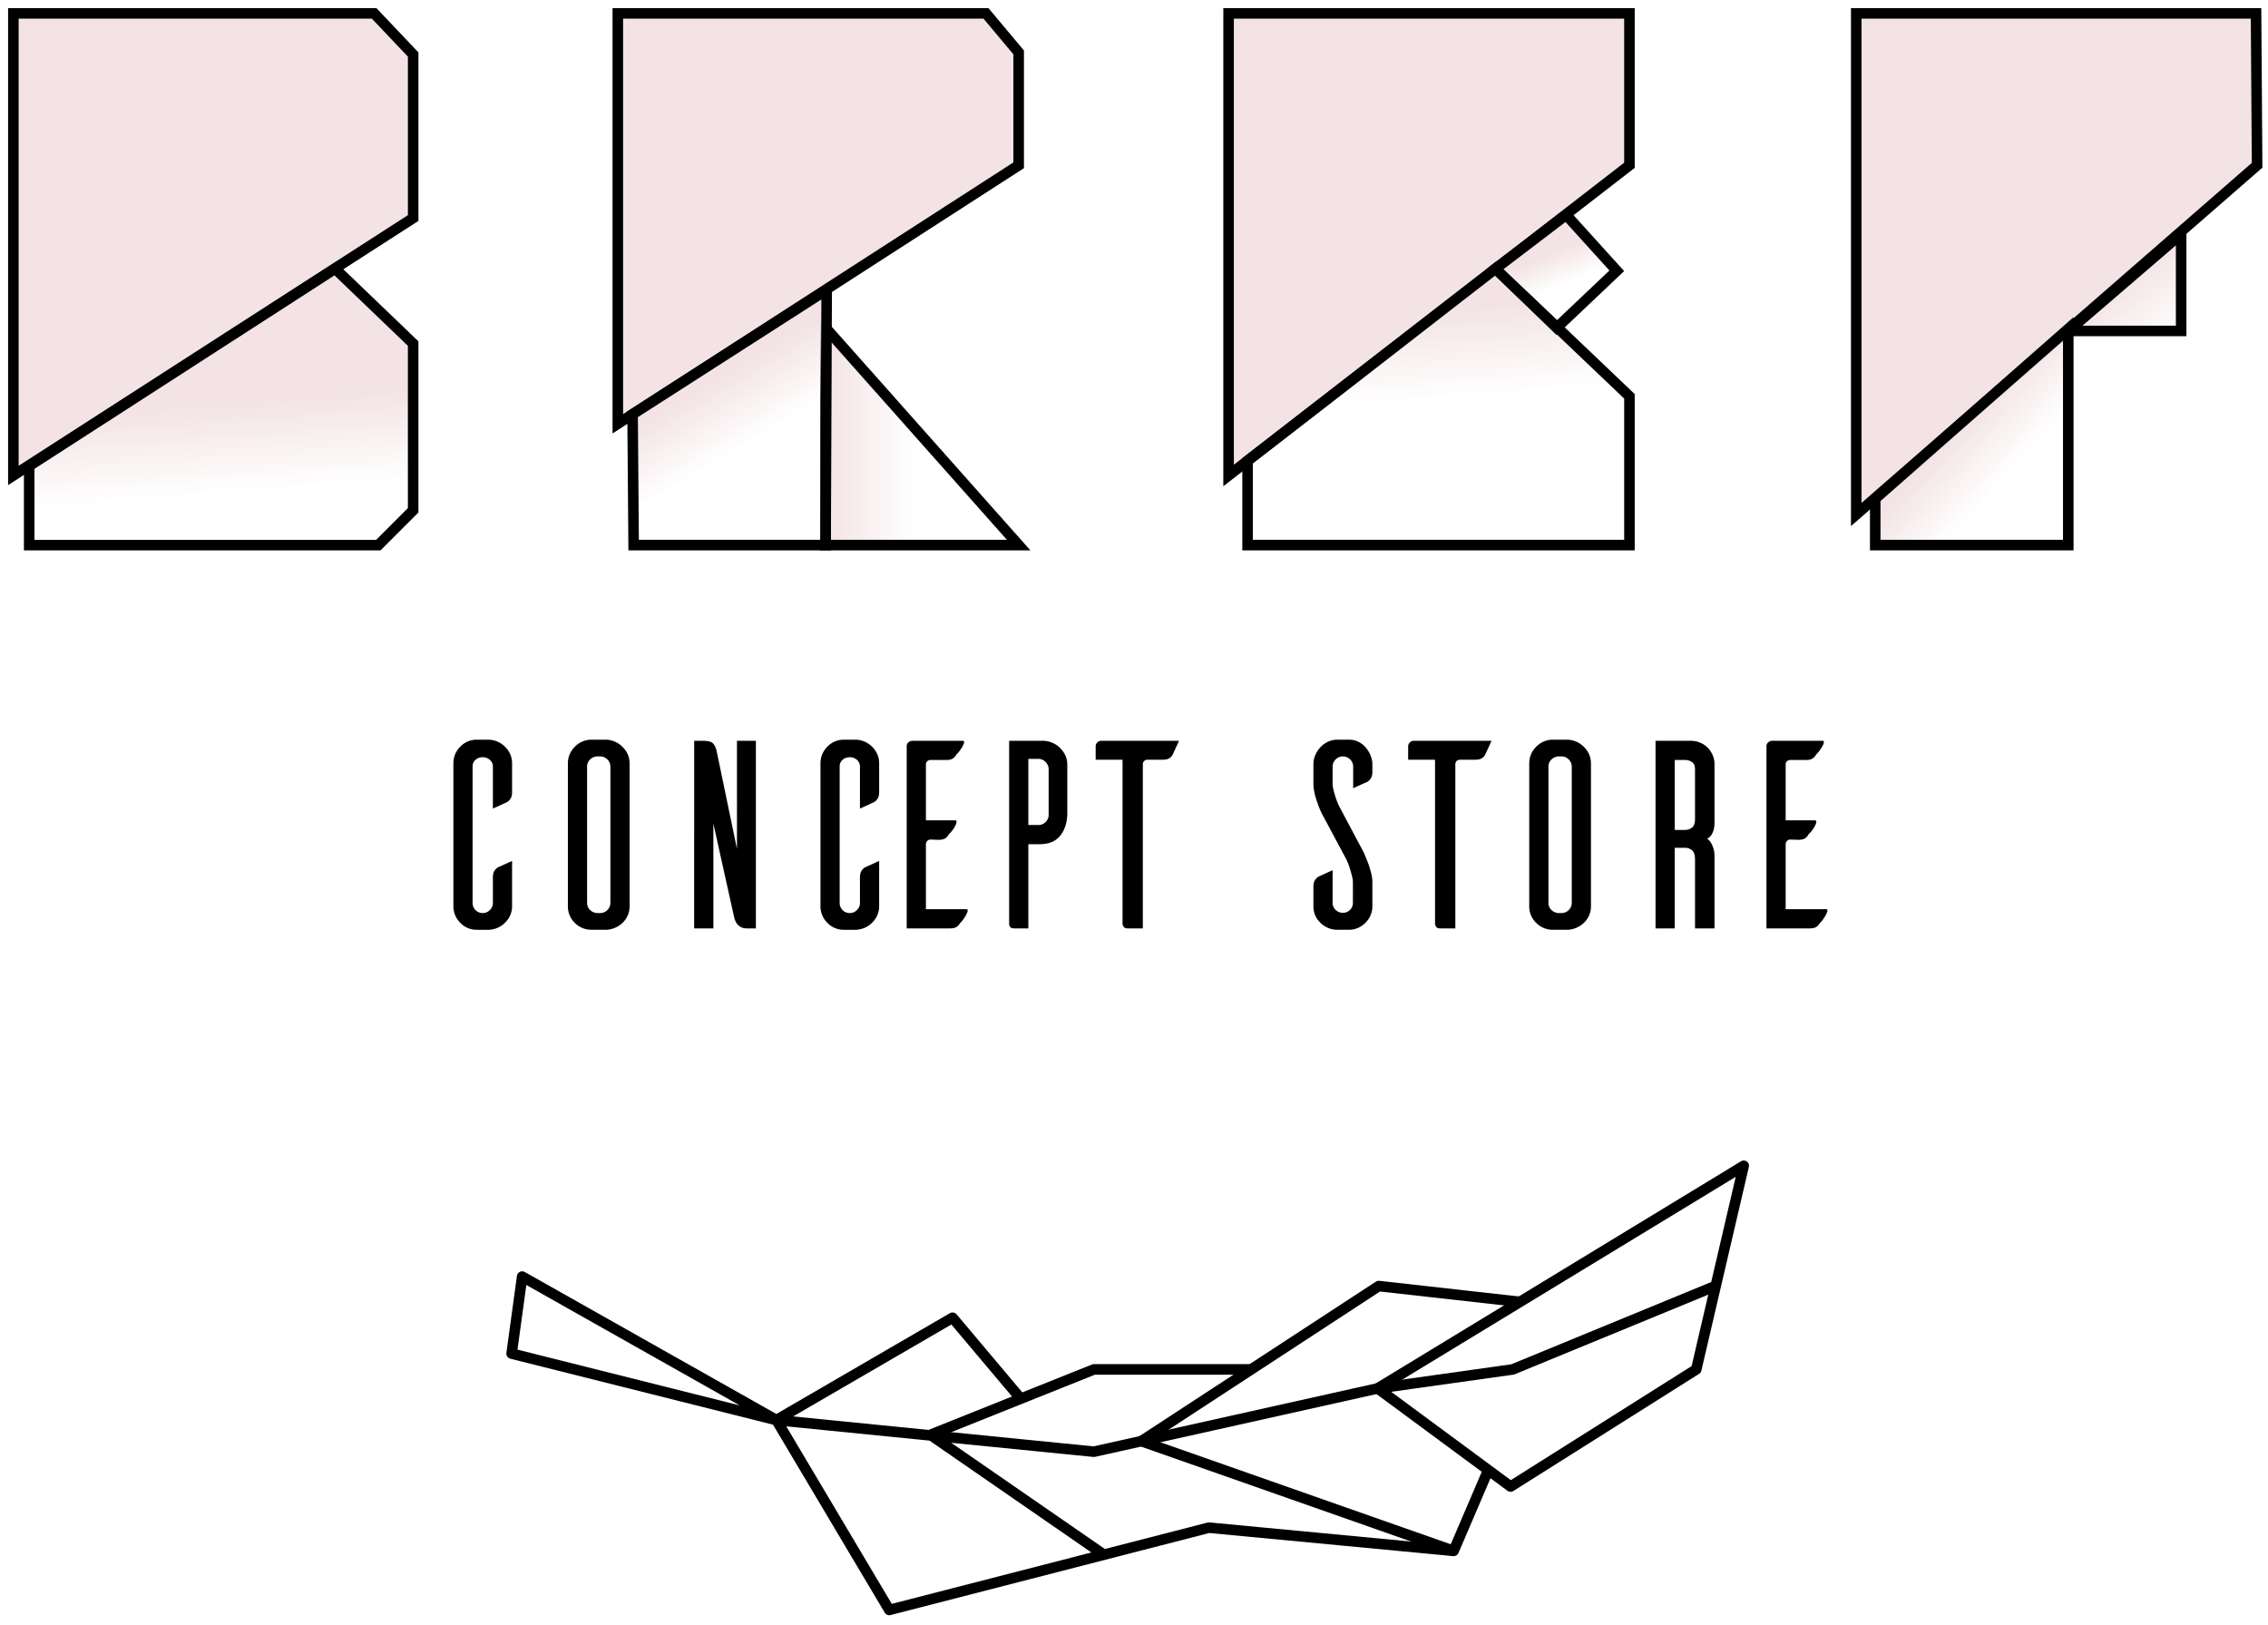<svg xmlns="http://www.w3.org/2000/svg" width="215" height="154" viewBox="0 0 215 154">
    <defs>
        <linearGradient id="a" x1="50%" x2="37.903%" y1="64.214%" y2="37.538%">
            <stop offset="0%" stop-color="#F3E3E4" stop-opacity="0"/>
            <stop offset="100%" stop-color="#F3E3E4"/>
        </linearGradient>
        <linearGradient id="b" x1="66.81%" x2="43.969%" y1="68.972%" y2="45.574%">
            <stop offset="0%" stop-color="#F3E3E4" stop-opacity="0"/>
            <stop offset="100%" stop-color="#F3E3E4"/>
        </linearGradient>
        <linearGradient id="c" x1="46.248%" x2="0%" y1="64.214%" y2="64.214%">
            <stop offset="0%" stop-color="#F3E3E4" stop-opacity="0"/>
            <stop offset="100%" stop-color="#F3E3E4"/>
        </linearGradient>
        <linearGradient id="d" x1="100%" x2="50%" y1="100%" y2="44.454%">
            <stop offset="0%" stop-color="#F3E3E4" stop-opacity="0"/>
            <stop offset="100%" stop-color="#F3E3E4"/>
        </linearGradient>
    </defs>
    <g fill="none" fill-rule="evenodd">
        <g fill-rule="nonzero" stroke="#000">
            <path fill="#F3E3E4" d="M35.467 1.267h-34.2v43.8l37.9-24.4v-15.5zM150.667 1.267h-34.2v43.8l38-29.4v-14.4zM210.067 1.267h-34.1v47.5l38-33.1-.1-14.4z"/>
            <path fill="url(#a)" d="M38.167 31.567l-7.4-7.1-29 18.7v7.5h33.1l3.3-3.3zM153.467 36.567l-12.7-12.1-23.5 18.2v8h36.2v-3.8z" transform="translate(1 1)"/>
            <path fill="url(#b)" d="M176.767 50.667h18.3v-20.5l-18.3 16.1z" transform="translate(1 1)"/>
            <path fill="url(#a)" d="M146.567 30.067l-5.8-5.6 6.7-5.1 4.8 5.3z" transform="translate(1 1)"/>
            <path fill="url(#c)" d="M95.567 50.667l-18.3-20.6v20.6z" transform="translate(1 1)"/>
            <path fill="#F3E3E4" d="M93.467 1.267h-34.9v38.9l38-24.5v-10.7z"/>
            <path fill="url(#a)" d="M59.067 50.667h18.2l.1-24.2-18.4 11.8z" transform="translate(1 1)"/>
            <path fill="url(#d)" d="M205.767 30.367v-9.2l-10.7 9.2z" transform="translate(1 1)"/>
        </g>
        <path fill="#000" d="M48.544 85.868a2.15 2.15 0 0 1-.637 1.56c-.425.433-.94.667-1.547.702h-1.144a2.137 2.137 0 0 1-1.586-.663 2.201 2.201 0 0 1-.65-1.599V72.374c0-.624.217-1.157.65-1.599a2.137 2.137 0 0 1 1.586-.663h1.144a2.277 2.277 0 0 1 1.547.702c.425.433.637.953.637 1.56v2.678c0 .295-.052.516-.156.663a1.082 1.082 0 0 1-.338.325c-.087.035-.269.117-.546.247s-.537.247-.78.351V72.66a.803.803 0 0 0-.286-.637 1 1 0 0 0-.676-.247.988.988 0 0 0-.689.247.82.82 0 0 0-.273.637v12.922c0 .26.091.485.273.676.182.19.412.286.689.286.26 0 .485-.095.676-.286a.924.924 0 0 0 .286-.676V83.19c0-.295.052-.516.156-.663.104-.147.217-.256.338-.325.087-.035.273-.117.559-.247l.767-.351v4.264zm8.332.676a.954.954 0 0 0 .702-.286.954.954 0 0 0 .286-.702v-12.87a.954.954 0 0 0-.286-.702.954.954 0 0 0-.702-.286h-.286c-.26.017-.481.117-.663.299a.934.934 0 0 0-.273.689v12.87c0 .277.091.507.273.689.182.182.412.282.689.299h.26zm.624-16.432a2.3 2.3 0 0 1 1.534.702c.433.433.65.953.65 1.56v13.52a2.135 2.135 0 0 1-.637 1.547c-.2.2-.433.36-.702.481-.269.121-.55.19-.845.208h-1.404a2.201 2.201 0 0 1-1.599-.65 2.137 2.137 0 0 1-.663-1.586v-13.52c0-.624.221-1.157.663-1.599a2.18 2.18 0 0 1 1.599-.663H57.5zm14.156.104V88h-.832c-.243 0-.442-.043-.598-.13a1.083 1.083 0 0 1-.364-.312 1.421 1.421 0 0 1-.195-.377 2.813 2.813 0 0 1-.091-.325l-1.95-8.788V88h-1.82V70.216h.832c.52 0 .854.1 1.001.299.147.2.247.429.299.689l1.924 9.256V70.216h1.794zm11.686 15.652a2.15 2.15 0 0 1-.637 1.56c-.425.433-.94.667-1.547.702h-1.144a2.137 2.137 0 0 1-1.586-.663 2.201 2.201 0 0 1-.65-1.599V72.374c0-.624.217-1.157.65-1.599a2.137 2.137 0 0 1 1.586-.663h1.144a2.277 2.277 0 0 1 1.547.702c.425.433.637.953.637 1.56v2.678c0 .295-.052.516-.156.663a1.082 1.082 0 0 1-.338.325c-.087.035-.269.117-.546.247s-.537.247-.78.351V72.66a.803.803 0 0 0-.286-.637 1 1 0 0 0-.676-.247.988.988 0 0 0-.689.247.82.82 0 0 0-.273.637v12.922c0 .26.091.485.273.676.182.19.412.286.689.286.26 0 .485-.095.676-.286a.924.924 0 0 0 .286-.676V83.19c0-.295.052-.516.156-.663.104-.147.217-.256.338-.325.087-.035.273-.117.559-.247l.767-.351v4.264zm4.432.312h3.822c.121 0 .165.065.13.195s-.1.277-.195.442c-.095.165-.2.316-.312.455-.113.139-.186.217-.221.234a.829.829 0 0 1-.299.338c-.147.104-.368.156-.663.156h-4.082V70.736a.47.47 0 0 1 .169-.377.57.57 0 0 1 .377-.143h4.758c.121 0 .165.065.13.195s-.1.273-.195.429c-.095.156-.2.303-.312.442-.113.139-.186.217-.221.234a.914.914 0 0 1-.299.351c-.147.113-.368.169-.663.169h-1.482a.45.45 0 0 0-.312.117.384.384 0 0 0-.13.299v5.304h2.756c.121 0 .169.065.143.195-.026.13-.087.277-.182.442a2.88 2.88 0 0 1-.325.455c-.121.139-.2.217-.234.234a.789.789 0 0 1-.299.364c-.147.104-.368.156-.663.156l-.754-.026a.426.426 0 0 0-.312.13.426.426 0 0 0-.13.312v6.162zm11.634-13.364a1.045 1.045 0 0 0-.325-.624.895.895 0 0 0-.637-.26h-.962v6.266h.962a.92.92 0 0 0 .637-.247.989.989 0 0 0 .325-.611v-4.524zm-.572-2.6a2.326 2.326 0 0 1 1.625.65c.217.208.39.446.52.715.13.269.195.559.195.871v4.602c0 .867-.217 1.577-.65 2.132-.433.555-1.092.832-1.976.832h-1.066V88h-1.3c-.225 0-.368-.048-.429-.143a.483.483 0 0 1-.091-.247V70.216h3.172zm12.934 0l-.351.767c-.13.286-.212.464-.247.533a.829.829 0 0 1-.299.338c-.147.104-.368.156-.663.156h-1.43a.415.415 0 0 0-.325.13.45.45 0 0 0-.117.312V88h-1.404c-.208 0-.342-.048-.403-.143a.882.882 0 0 1-.117-.247v-15.6h-2.548v-1.248a.53.53 0 0 1 .156-.39.53.53 0 0 1 .39-.156h7.358zm17.834 3.9c-.087.035-.273.117-.559.247l-.767.351v-2.028a.954.954 0 0 0-.286-.702.954.954 0 0 0-.702-.286.924.924 0 0 0-.676.286.954.954 0 0 0-.286.702v1.69c.017.208.06.433.13.676.052.208.13.46.234.754.104.295.251.615.442.962l2.158 4.056c.139.33.269.65.39.962.104.277.2.58.286.91.087.33.13.641.13.936v2.236a2.18 2.18 0 0 1-.663 1.599 2.18 2.18 0 0 1-1.599.663h-1.144a2.302 2.302 0 0 1-1.547-.689 2.106 2.106 0 0 1-.637-1.547v-1.82c0-.295.052-.516.156-.663.104-.147.217-.256.338-.325.087-.035.269-.117.546-.247s.537-.247.78-.351v3.094c0 .26.095.481.286.663.19.182.416.273.676.273a.934.934 0 0 0 .962-.962v-2.002a3.548 3.548 0 0 0-.13-.676c-.052-.208-.126-.46-.221-.754a5.604 5.604 0 0 0-.429-.962l-2.184-4.082a8.62 8.62 0 0 1-.39-.962 7.55 7.55 0 0 1-.273-.91 4.066 4.066 0 0 1-.117-.936v-1.82c0-.312.06-.607.182-.884a2.66 2.66 0 0 1 .481-.741c.2-.217.438-.39.715-.52.277-.13.572-.195.884-.195h1.144c.295 0 .576.065.845.195s.498.303.689.52c.19.217.347.468.468.754.121.286.182.576.182.871v.676c0 .295-.052.516-.156.663a1.082 1.082 0 0 1-.338.325zm11.79-3.9l-.351.767c-.13.286-.212.464-.247.533a.829.829 0 0 1-.299.338c-.147.104-.368.156-.663.156h-1.43a.415.415 0 0 0-.325.13.45.45 0 0 0-.117.312V88h-1.404c-.208 0-.342-.048-.403-.143a.882.882 0 0 1-.117-.247v-15.6h-2.548v-1.248a.53.53 0 0 1 .156-.39.53.53 0 0 1 .39-.156h7.358zm6.616 16.328a.954.954 0 0 0 .702-.286.954.954 0 0 0 .286-.702v-12.87a.954.954 0 0 0-.286-.702.954.954 0 0 0-.702-.286h-.286c-.26.017-.481.117-.663.299a.934.934 0 0 0-.273.689v12.87c0 .277.091.507.273.689.182.182.412.282.689.299h.26zm.624-16.432a2.3 2.3 0 0 1 1.534.702c.433.433.65.953.65 1.56v13.52a2.135 2.135 0 0 1-.637 1.547c-.2.2-.433.36-.702.481-.269.121-.55.19-.845.208h-1.404a2.201 2.201 0 0 1-1.599-.65 2.137 2.137 0 0 1-.663-1.586v-13.52c0-.624.221-1.157.663-1.599a2.18 2.18 0 0 1 1.599-.663h1.404zm11.088 8.554c.26 0 .485-.074.676-.221.19-.147.286-.42.286-.819v-4.68c0-.347-.095-.585-.286-.715a1.17 1.17 0 0 0-.676-.195h-.962v6.63h.962zM162.53 88h-1.846v-6.5c0-.45-.095-.754-.286-.91a1.034 1.034 0 0 0-.676-.234h-.962V88h-1.82V70.216h3.328c.312 0 .607.056.884.169.277.113.516.269.715.468.2.2.36.433.481.702.121.269.182.559.182.871v5.512c0 .347-.039.624-.117.832-.078.208-.16.364-.247.468a.935.935 0 0 1-.338.26c.121.07.234.182.338.338.087.139.169.316.247.533.078.217.117.49.117.819V88zm6.746-1.82h3.822c.121 0 .165.065.13.195s-.1.277-.195.442c-.095.165-.2.316-.312.455-.113.139-.186.217-.221.234a.829.829 0 0 1-.299.338c-.147.104-.368.156-.663.156h-4.082V70.736a.47.47 0 0 1 .169-.377.57.57 0 0 1 .377-.143h4.758c.121 0 .165.065.13.195s-.1.273-.195.429c-.095.156-.2.303-.312.442-.113.139-.186.217-.221.234a.914.914 0 0 1-.299.351c-.147.113-.368.169-.663.169h-1.482a.45.45 0 0 0-.312.117.384.384 0 0 0-.13.299v5.304h2.756c.121 0 .169.065.143.195-.026.13-.087.277-.182.442a2.88 2.88 0 0 1-.325.455c-.121.139-.2.217-.234.234a.789.789 0 0 1-.299.364c-.147.104-.368.156-.663.156l-.754-.026a.426.426 0 0 0-.312.13.426.426 0 0 0-.13.312v6.162z"/>
        <g stroke="#000" stroke-linejoin="round">
            <path d="M73.6 134.6l-25.1-6.3 1-7.3zM96.7 132.5l-6.4-7.6-16.7 9.7 10.7 18 30.3-7.8 23.2 2.2 3.3-7.7"/>
            <path d="M88.2 136l15.5-6.2h15"/>
            <path d="M144.1 123.4l-13.4-1.5-22.5 14.7 29.6 10.4"/>
            <path d="M160.8 129.8l-17.6 11.1-12.6-9.3 34.7-21.1z"/>
            <path d="M73.6 134.6l30.1 3 26.9-6 12.8-1.8 19.2-7.9M88.2 136l16.5 11.4"/>
        </g>
    </g>
</svg>
